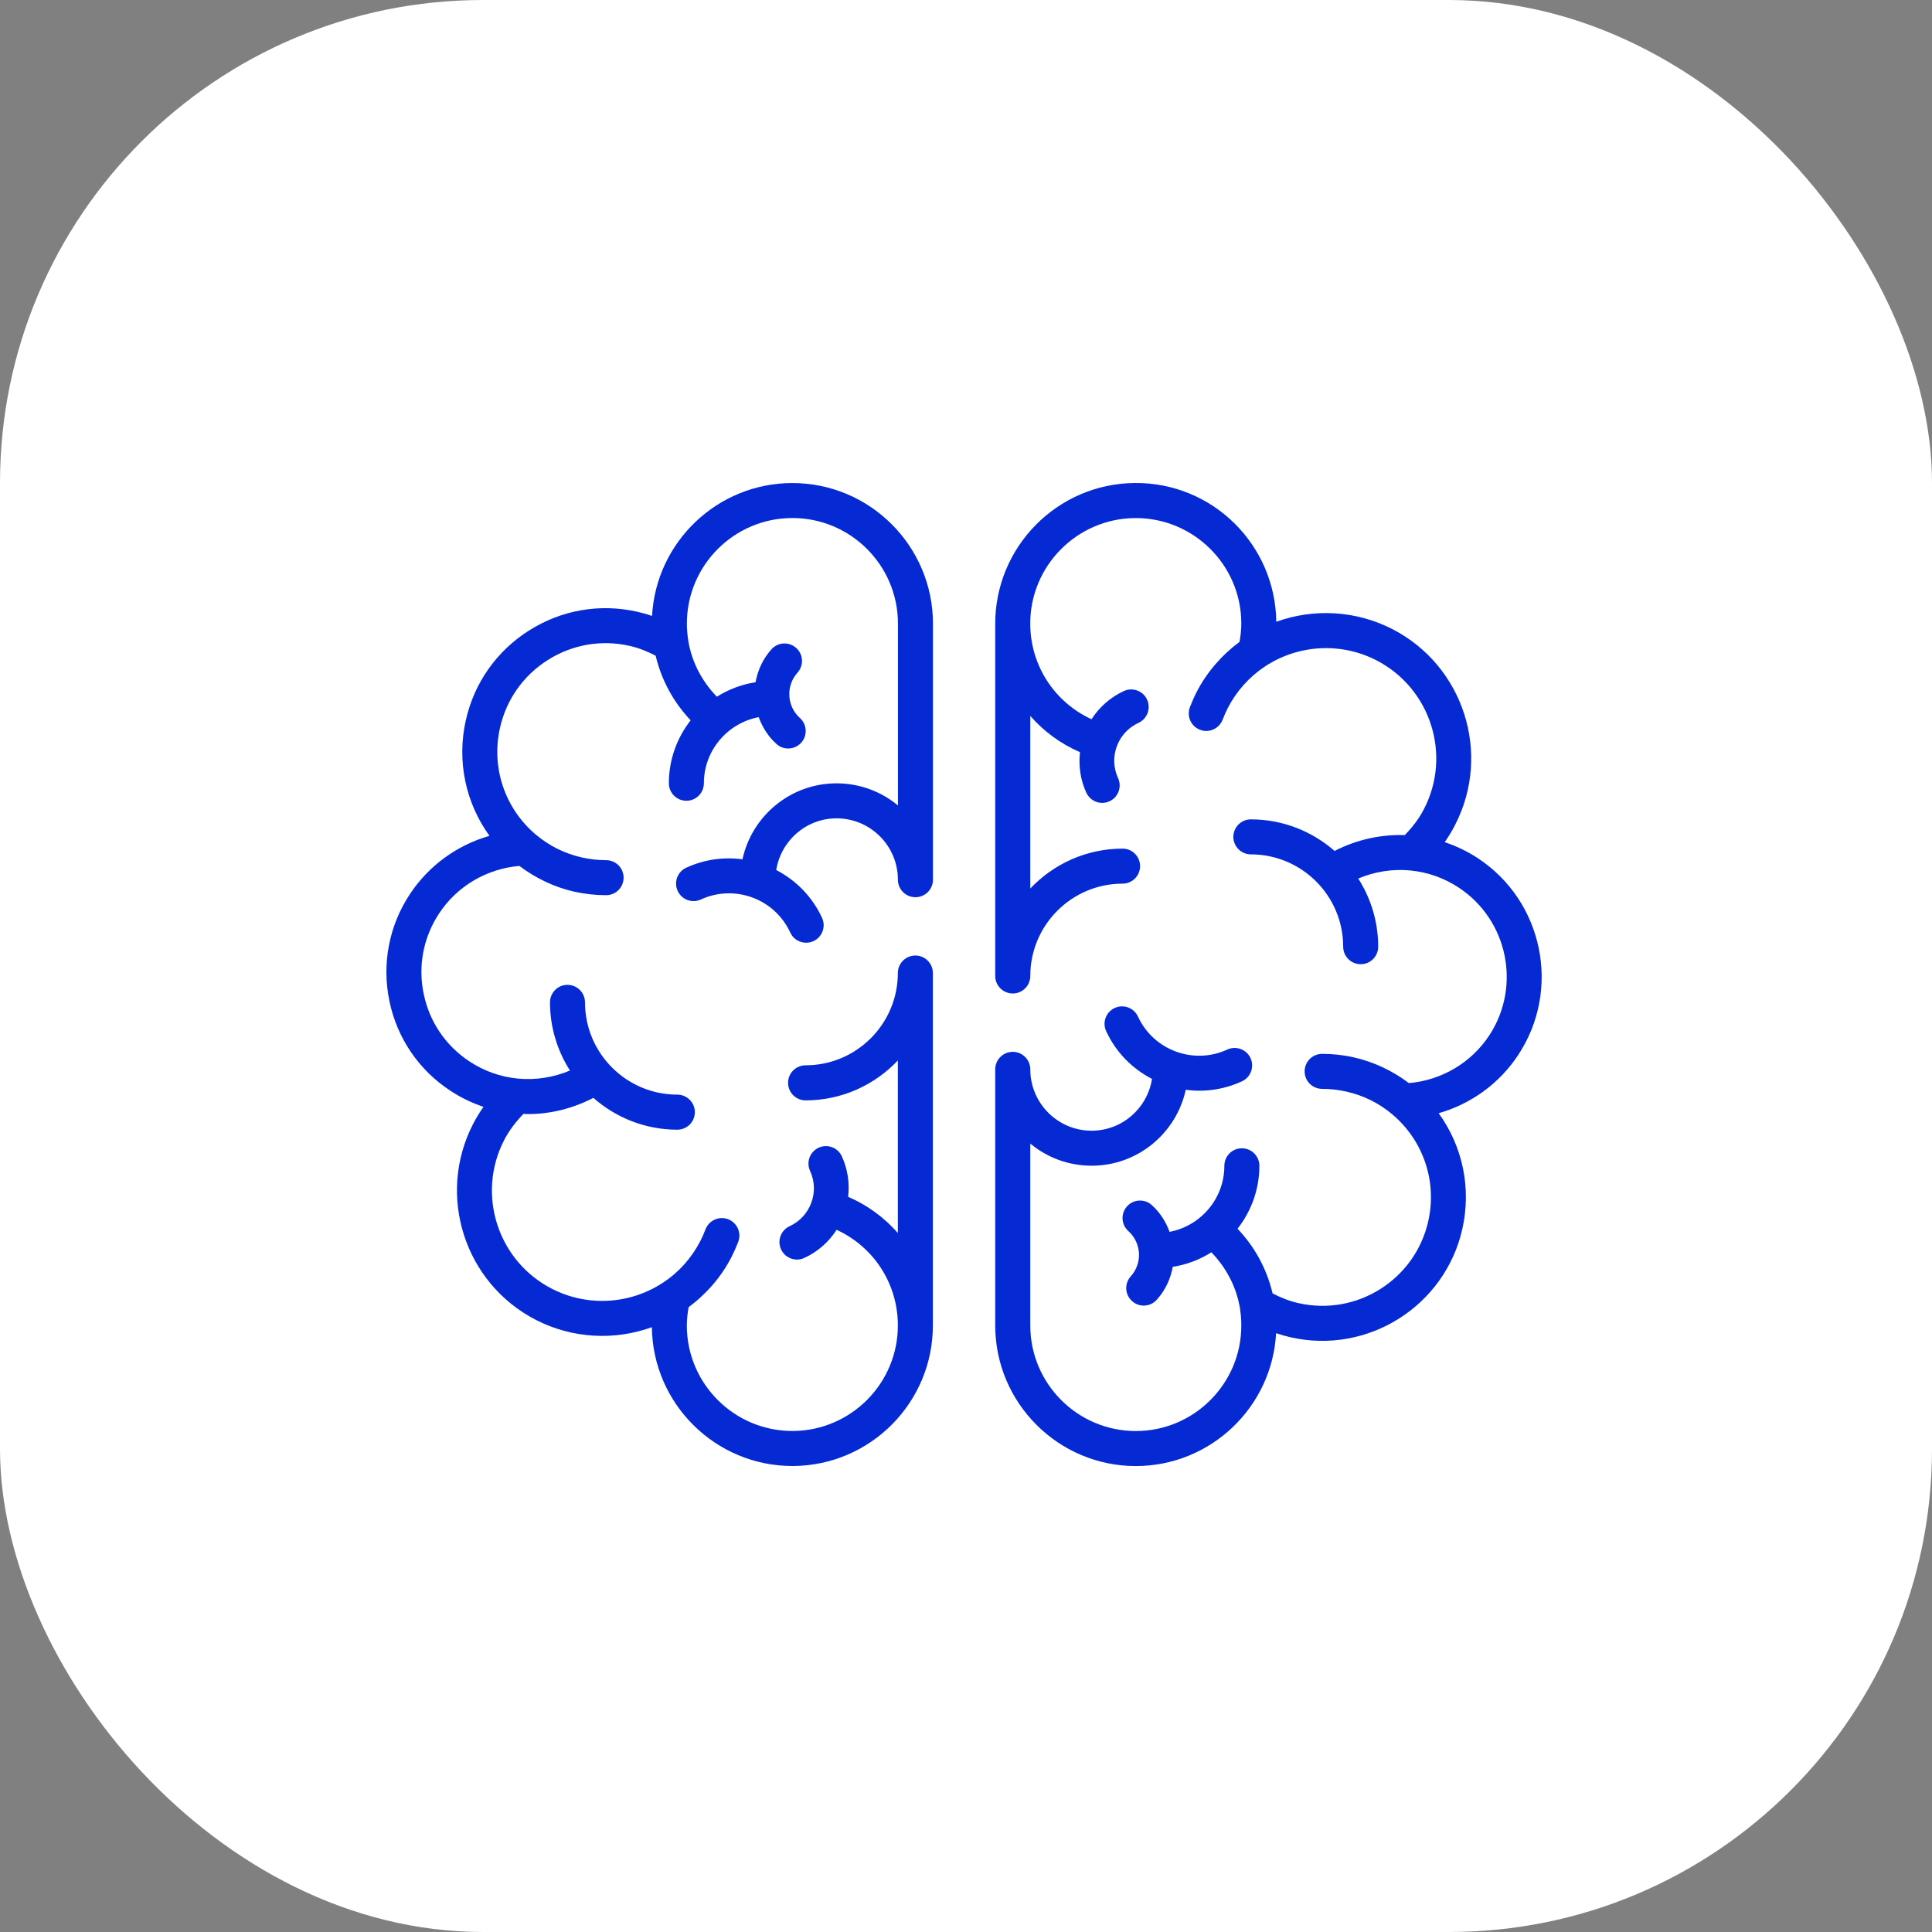 <svg width="40" height="40" viewBox="0 0 40 40" fill="none" xmlns="http://www.w3.org/2000/svg">
<rect x="0" y="0" width="40" height="40" fill="#808080" stroke="none"/>
<rect width="40" height="40" rx="10" fill="white"/>
<path d="M16.405 10.001C14.854 10.001 13.583 11.221 13.5 12.752C13.401 12.718 13.299 12.689 13.196 12.666C12.421 12.49 11.626 12.628 10.956 13.052C10.285 13.475 9.819 14.135 9.645 14.909C9.453 15.756 9.64 16.623 10.134 17.305C9.464 17.497 8.874 17.922 8.483 18.517C8.052 19.172 7.903 19.957 8.062 20.725C8.221 21.493 8.669 22.153 9.325 22.583C9.538 22.723 9.769 22.835 10.01 22.916C9.93 23.029 9.857 23.149 9.793 23.274C9.035 24.749 9.618 26.567 11.093 27.326C11.845 27.713 12.718 27.76 13.496 27.478C13.516 29.068 14.816 30.352 16.406 30.352C16.412 30.352 16.418 30.352 16.425 30.352C16.425 30.352 16.426 30.352 16.427 30.352C18.03 30.339 19.325 29.026 19.314 27.423V27.422V20.145C19.314 19.946 19.152 19.783 18.952 19.783C18.752 19.783 18.589 19.945 18.589 20.145C18.589 21.199 17.732 22.056 16.678 22.056C16.479 22.056 16.316 22.218 16.316 22.419C16.316 22.619 16.479 22.782 16.678 22.782C17.431 22.782 18.109 22.463 18.589 21.956V25.528C18.31 25.21 17.963 24.953 17.56 24.779C17.592 24.495 17.552 24.207 17.429 23.94C17.346 23.758 17.13 23.678 16.949 23.762C16.767 23.846 16.688 24.061 16.772 24.243C16.868 24.452 16.877 24.687 16.797 24.902C16.717 25.118 16.558 25.29 16.349 25.387C16.167 25.47 16.087 25.685 16.171 25.867C16.232 26 16.363 26.078 16.5 26.078C16.551 26.078 16.603 26.067 16.651 26.045C16.93 25.917 17.159 25.714 17.321 25.462C18.083 25.812 18.583 26.566 18.589 27.425C18.599 28.63 17.626 29.617 16.421 29.627C16.416 29.627 16.411 29.627 16.405 29.627C15.208 29.627 14.229 28.658 14.22 27.458C14.219 27.325 14.234 27.194 14.257 27.064C14.625 26.79 14.933 26.438 15.144 26.027C15.197 25.922 15.244 25.817 15.285 25.71C15.355 25.522 15.261 25.314 15.074 25.242C14.886 25.172 14.678 25.266 14.606 25.453C14.575 25.535 14.54 25.616 14.499 25.695C14.319 26.044 14.052 26.344 13.725 26.557C13.037 27.01 12.155 27.058 11.424 26.681C10.303 26.105 9.861 24.726 10.437 23.606C10.542 23.402 10.681 23.223 10.838 23.062C10.869 23.062 10.9 23.066 10.932 23.066C11.403 23.066 11.867 22.947 12.285 22.73C12.75 23.139 13.357 23.389 14.023 23.389C14.223 23.389 14.386 23.227 14.386 23.026C14.386 22.826 14.223 22.663 14.023 22.663C12.969 22.663 12.112 21.806 12.112 20.753C12.112 20.553 11.949 20.39 11.749 20.39C11.549 20.39 11.387 20.552 11.387 20.753C11.387 21.272 11.54 21.755 11.8 22.164C11.462 22.307 11.09 22.366 10.722 22.331C10.363 22.296 10.026 22.177 9.722 21.977C9.229 21.653 8.891 21.156 8.772 20.577C8.651 19.998 8.765 19.408 9.089 18.915C9.462 18.346 10.078 17.986 10.753 17.928C11.088 18.181 11.475 18.367 11.888 18.461C12.105 18.509 12.326 18.534 12.548 18.534C12.749 18.534 12.911 18.372 12.911 18.171C12.911 17.97 12.749 17.809 12.548 17.809C12.381 17.809 12.212 17.789 12.048 17.753C11.692 17.672 11.371 17.513 11.094 17.28C10.45 16.736 10.166 15.888 10.352 15.068C10.484 14.482 10.836 13.984 11.343 13.664C11.85 13.343 12.452 13.24 13.036 13.372C13.226 13.415 13.405 13.487 13.575 13.576C13.693 14.079 13.944 14.539 14.299 14.913C14.018 15.273 13.848 15.725 13.848 16.216C13.848 16.416 14.01 16.579 14.211 16.579C14.411 16.579 14.573 16.417 14.573 16.216C14.573 15.537 15.063 14.97 15.708 14.848C15.783 15.054 15.902 15.247 16.076 15.403C16.145 15.466 16.232 15.497 16.318 15.497C16.417 15.497 16.516 15.456 16.588 15.377C16.722 15.229 16.71 14.999 16.561 14.865C16.289 14.621 16.267 14.199 16.511 13.927C16.645 13.778 16.634 13.549 16.485 13.416C16.335 13.281 16.107 13.293 15.973 13.442C15.794 13.641 15.687 13.879 15.643 14.125C15.352 14.17 15.081 14.274 14.842 14.425C14.535 14.108 14.324 13.711 14.251 13.273C14.251 13.271 14.25 13.27 14.25 13.268C14.248 13.26 14.249 13.252 14.247 13.243C14.23 13.134 14.221 13.022 14.221 12.91C14.221 11.705 15.201 10.725 16.406 10.725C17.611 10.725 18.591 11.705 18.591 12.91V16.676C18.246 16.39 17.803 16.218 17.321 16.218C16.366 16.218 15.566 16.893 15.372 17.791C14.988 17.739 14.585 17.791 14.208 17.965C14.026 18.048 13.947 18.264 14.03 18.445C14.114 18.628 14.33 18.707 14.511 18.623C15.21 18.301 16.04 18.609 16.361 19.307C16.422 19.44 16.553 19.518 16.691 19.518C16.742 19.518 16.793 19.508 16.842 19.485C17.024 19.401 17.103 19.186 17.02 19.004C16.815 18.56 16.475 18.222 16.071 18.013C16.168 17.408 16.689 16.943 17.321 16.943C18.021 16.943 18.59 17.513 18.59 18.213C18.59 18.414 18.753 18.576 18.953 18.576C19.154 18.576 19.316 18.414 19.316 18.213V12.911C19.315 11.306 18.01 10.001 16.405 10.001Z" fill="#052AD3"/>
<path d="M30.596 17.767C30.382 17.627 30.151 17.516 29.911 17.436C29.991 17.322 30.063 17.203 30.127 17.077C30.886 15.602 30.303 13.784 28.828 13.025C28.076 12.639 27.203 12.591 26.424 12.873C26.404 11.276 25.104 9.985 23.493 10C21.89 10.013 20.596 11.326 20.605 12.929V12.929V20.206C20.605 20.407 20.768 20.569 20.968 20.569C21.168 20.569 21.331 20.407 21.331 20.206C21.331 19.153 22.188 18.295 23.242 18.295C23.442 18.295 23.604 18.133 23.604 17.932C23.604 17.732 23.442 17.57 23.242 17.57C22.489 17.57 21.811 17.889 21.331 18.396V14.823C21.61 15.141 21.956 15.398 22.36 15.573C22.328 15.857 22.368 16.145 22.491 16.412C22.552 16.545 22.683 16.623 22.82 16.623C22.871 16.623 22.922 16.612 22.971 16.59C23.153 16.506 23.232 16.291 23.148 16.109C23.052 15.9 23.043 15.666 23.123 15.45C23.203 15.234 23.362 15.063 23.572 14.966C23.753 14.882 23.833 14.667 23.749 14.485C23.666 14.303 23.45 14.224 23.269 14.307C22.989 14.436 22.761 14.639 22.599 14.891C21.837 14.541 21.337 13.786 21.33 12.927C21.321 11.723 22.294 10.736 23.498 10.726C23.504 10.726 23.509 10.726 23.515 10.726C24.712 10.726 25.691 11.694 25.7 12.894C25.701 13.028 25.686 13.159 25.663 13.289C25.295 13.563 24.988 13.915 24.776 14.325C24.723 14.429 24.676 14.536 24.635 14.643C24.565 14.831 24.659 15.04 24.847 15.11C24.889 15.126 24.932 15.134 24.975 15.134C25.121 15.134 25.259 15.044 25.314 14.899C25.345 14.817 25.38 14.737 25.421 14.657C25.601 14.308 25.868 14.01 26.195 13.795H26.195C26.884 13.342 27.766 13.295 28.497 13.671C29.617 14.247 30.06 15.627 29.484 16.746C29.38 16.95 29.241 17.128 29.084 17.29C28.58 17.273 28.078 17.387 27.631 17.618C27.167 17.212 26.561 16.964 25.898 16.964C25.698 16.964 25.535 17.126 25.535 17.326C25.535 17.526 25.698 17.689 25.898 17.689C26.952 17.689 27.809 18.546 27.809 19.6C27.809 19.8 27.971 19.963 28.172 19.963C28.372 19.963 28.534 19.801 28.534 19.6C28.534 19.081 28.381 18.597 28.121 18.189C28.459 18.046 28.831 17.987 29.199 18.022C29.558 18.057 29.895 18.176 30.199 18.375C31.218 19.045 31.502 20.419 30.833 21.438C30.459 22.006 29.843 22.367 29.169 22.424C28.833 22.171 28.447 21.986 28.035 21.893C27.819 21.843 27.597 21.819 27.374 21.819C27.173 21.819 27.011 21.981 27.011 22.182C27.011 22.382 27.173 22.544 27.374 22.544C27.543 22.544 27.711 22.563 27.874 22.6C28.231 22.68 28.551 22.839 28.828 23.073C29.471 23.617 29.756 24.464 29.57 25.285C29.298 26.492 28.093 27.254 26.885 26.98C26.695 26.938 26.517 26.866 26.347 26.778C26.229 26.274 25.978 25.813 25.622 25.44C25.904 25.079 26.074 24.628 26.074 24.137C26.074 23.936 25.911 23.774 25.711 23.774C25.511 23.774 25.349 23.936 25.349 24.137C25.349 24.816 24.859 25.382 24.215 25.504C24.138 25.294 24.017 25.103 23.846 24.949C23.697 24.815 23.468 24.827 23.334 24.976C23.2 25.125 23.212 25.354 23.361 25.488C23.493 25.607 23.571 25.77 23.581 25.947C23.59 26.123 23.529 26.294 23.411 26.426C23.276 26.575 23.288 26.803 23.438 26.938C23.507 27 23.593 27.031 23.68 27.031C23.779 27.031 23.878 26.99 23.949 26.911C24.125 26.716 24.235 26.48 24.281 26.228C24.571 26.183 24.841 26.079 25.08 25.928C25.387 26.245 25.598 26.643 25.671 27.081C25.672 27.085 25.674 27.088 25.675 27.091C25.676 27.099 25.674 27.105 25.675 27.112C25.692 27.221 25.7 27.332 25.7 27.443C25.7 28.648 24.72 29.628 23.516 29.628C22.311 29.628 21.331 28.648 21.331 27.443V23.677C21.676 23.963 22.119 24.135 22.601 24.135C23.556 24.135 24.355 23.46 24.55 22.562C24.642 22.575 24.736 22.582 24.83 22.582C25.126 22.582 25.427 22.52 25.713 22.388C25.895 22.304 25.974 22.089 25.891 21.907C25.807 21.726 25.592 21.646 25.41 21.73C24.712 22.052 23.881 21.744 23.56 21.046C23.476 20.865 23.261 20.785 23.079 20.869C22.897 20.952 22.818 21.168 22.902 21.349C23.106 21.793 23.447 22.128 23.851 22.338C23.755 22.944 23.233 23.41 22.6 23.41C21.9 23.41 21.331 22.84 21.331 22.14C21.331 21.94 21.168 21.777 20.968 21.777C20.768 21.777 20.605 21.939 20.605 22.14V27.443C20.605 29.047 21.911 30.353 23.515 30.353C25.066 30.353 26.338 29.133 26.42 27.602C26.52 27.636 26.621 27.665 26.724 27.688C28.32 28.048 29.916 27.042 30.276 25.445C30.467 24.598 30.281 23.73 29.786 23.048C30.457 22.857 31.047 22.431 31.437 21.836C32.326 20.481 31.949 18.657 30.596 17.767Z" fill="#052AD3"/>
</svg>
